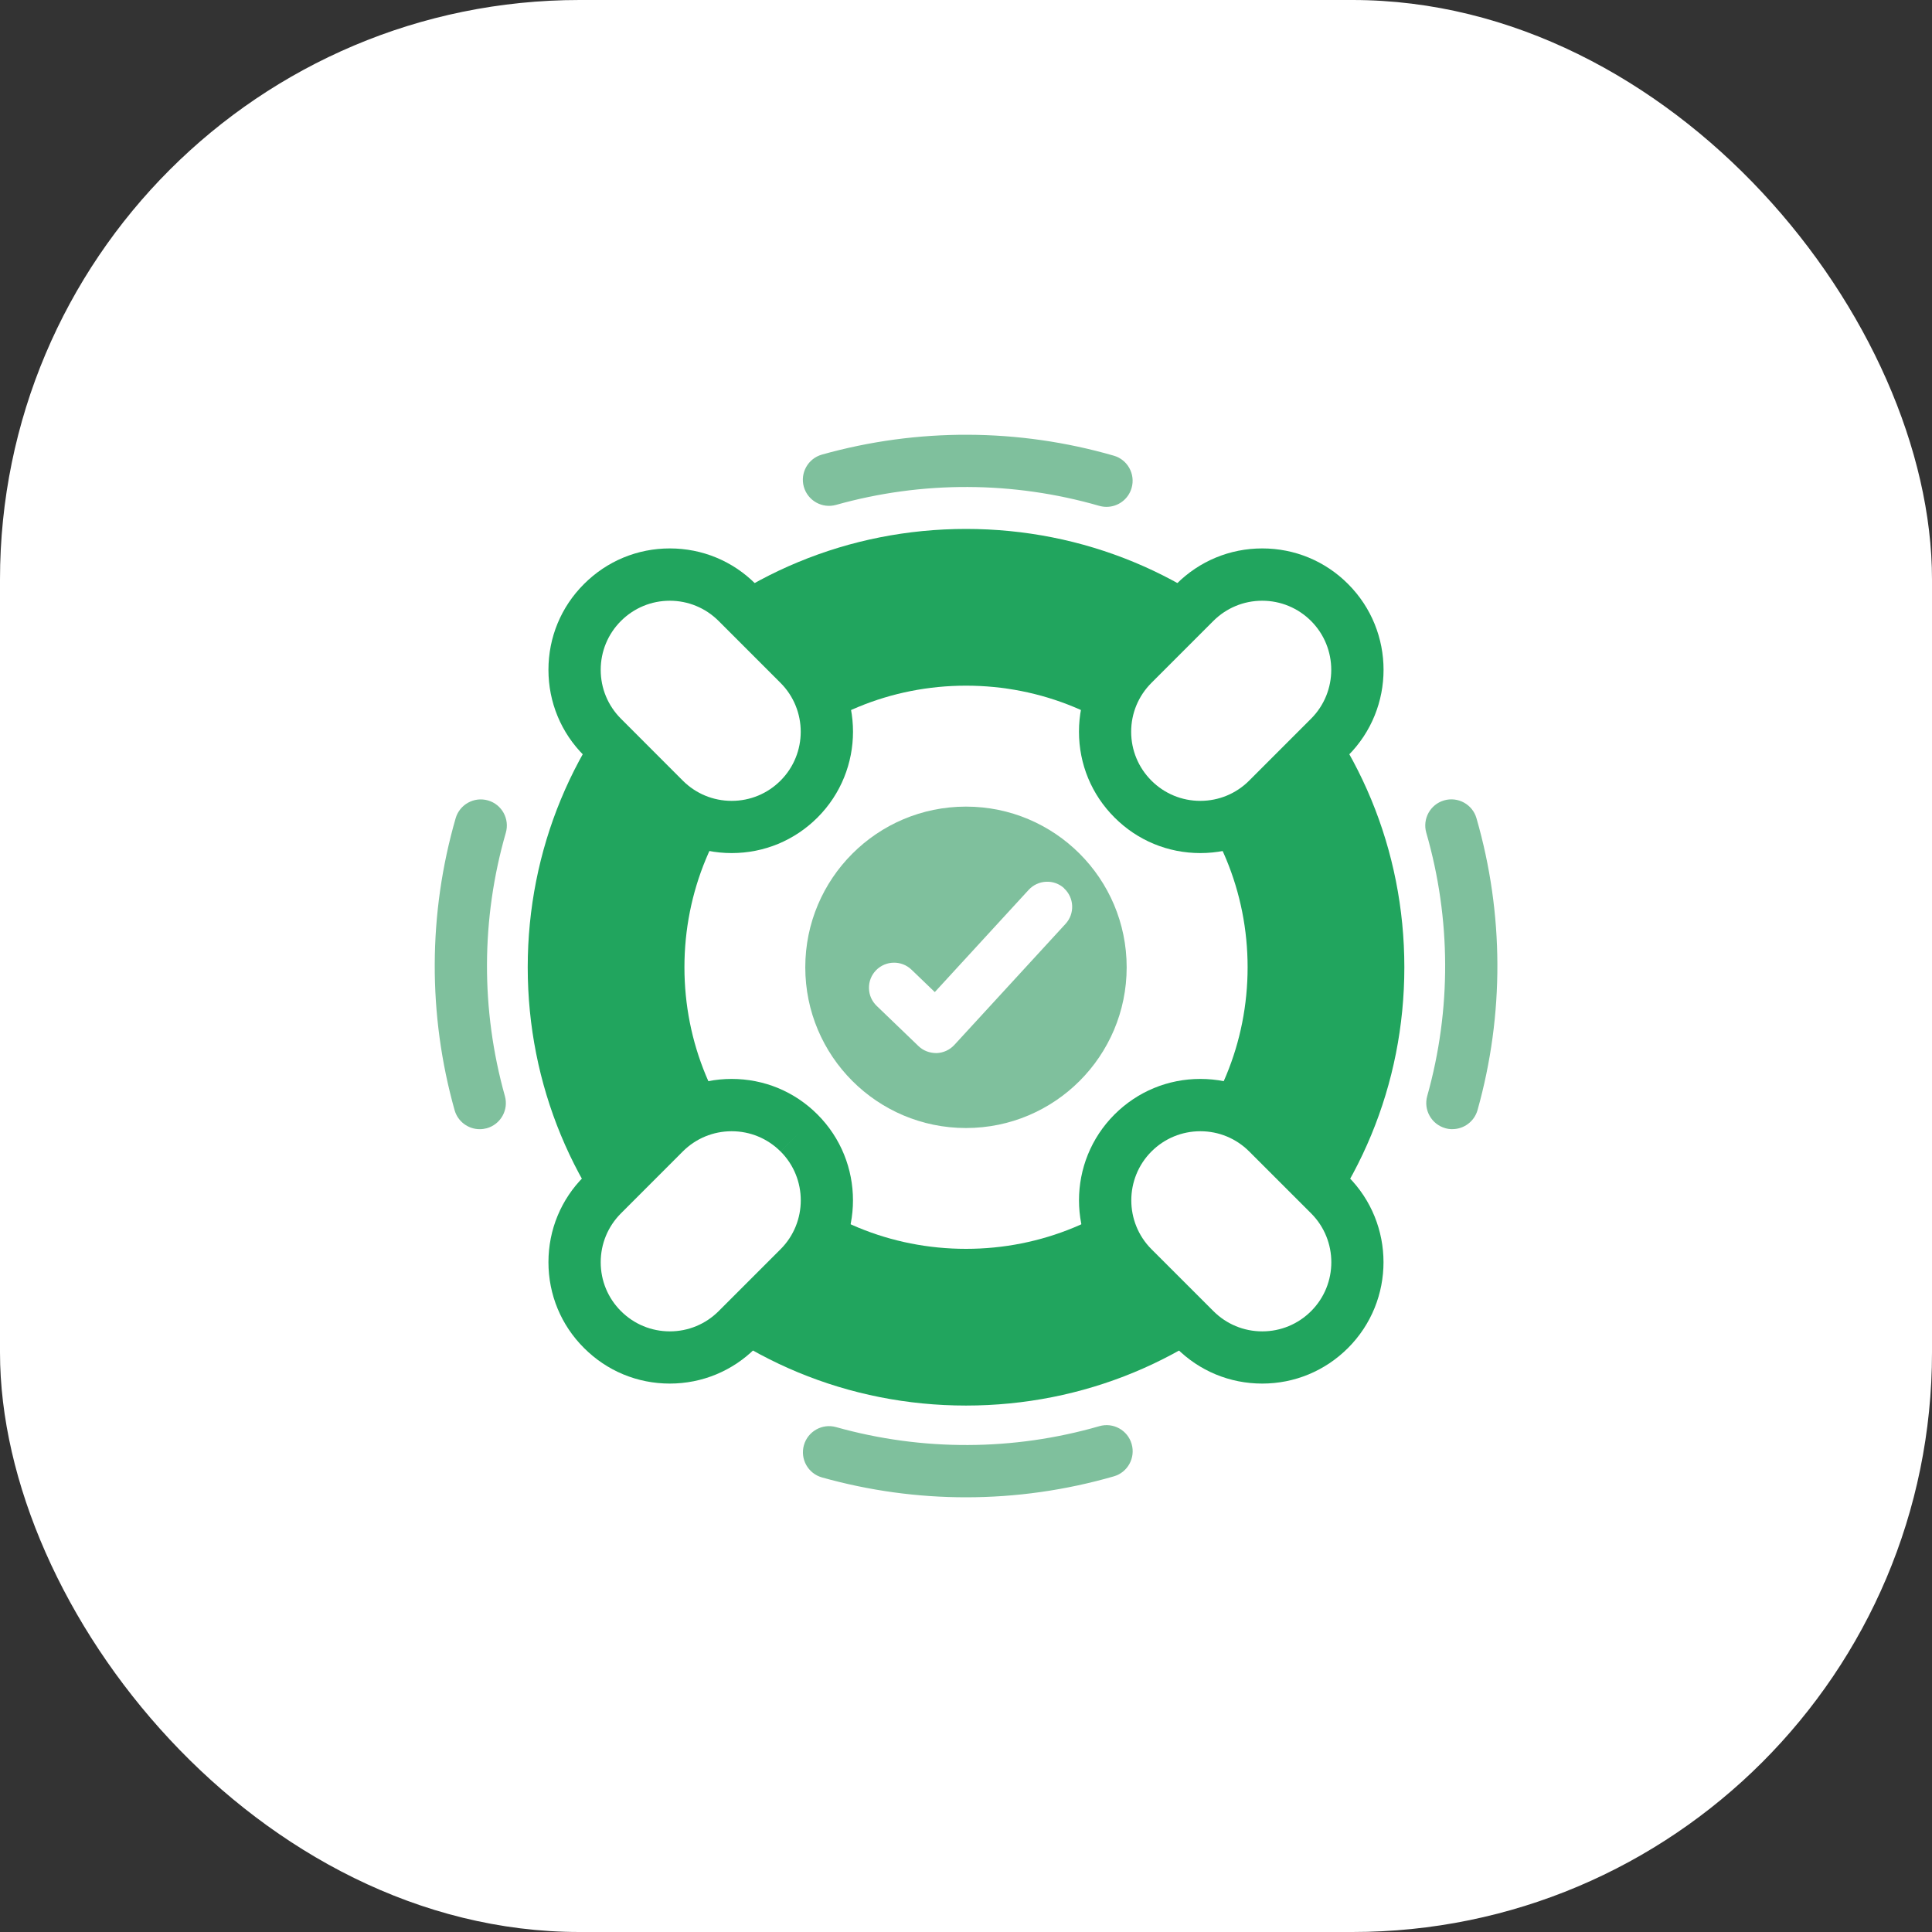 <svg xmlns="http://www.w3.org/2000/svg" width="80" height="80" viewBox="0 0 80 80" fill="none"><rect x="0" y="0" width="80" height="80" fill="#333333" stroke="none"/><rect width="80" height="80" rx="24" fill="white"></rect><g clip-path="url(#clip0_802_2826)"><path d="M46.653 40.054C46.653 43.728 43.675 46.709 39.999 46.709C36.323 46.709 33.345 43.73 33.345 40.054C33.345 36.379 36.323 33.4 39.999 33.4C43.675 33.4 46.653 36.379 46.653 40.054Z" fill="#7FC09D"></path><path d="M44.066 36.783C43.861 36.594 43.592 36.498 43.317 36.511C43.041 36.524 42.784 36.643 42.595 36.847L38.708 41.08L37.743 40.152C37.33 39.755 36.67 39.768 36.272 40.18C36.079 40.38 35.976 40.643 35.983 40.922C35.987 41.201 36.101 41.458 36.301 41.651L38.032 43.316C38.228 43.503 38.482 43.606 38.783 43.606C39.062 43.597 39.327 43.474 39.516 43.27L44.123 38.254C44.511 37.832 44.483 37.172 44.061 36.785L44.066 36.783Z" fill="white"></path><path d="M40.001 58.201C35.153 58.201 30.595 56.314 27.167 52.886C23.739 49.458 21.852 44.9 21.852 40.052C21.852 35.204 23.739 30.646 27.167 27.218C30.595 23.79 35.153 21.902 40.001 21.902C44.849 21.902 49.407 23.79 52.835 27.218C56.263 30.646 58.151 35.204 58.151 40.052C58.151 44.9 56.263 49.458 52.835 52.886C49.407 56.314 44.849 58.201 40.001 58.201ZM40.001 28.392C36.887 28.392 33.957 29.605 31.756 31.807C29.555 34.008 28.341 36.938 28.341 40.052C28.341 43.166 29.555 46.094 31.756 48.297C33.959 50.501 36.887 51.712 40.001 51.712C43.115 51.712 46.043 50.498 48.246 48.297C50.45 46.096 51.661 43.166 51.661 40.052C51.661 36.938 50.447 34.01 48.246 31.807C46.043 29.603 43.115 28.392 40.001 28.392Z" fill="#21A55E"></path><path d="M33.086 33.088C31.546 34.629 29.05 34.629 27.51 33.088L24.947 30.525C23.406 28.984 23.406 26.489 24.947 24.948C26.487 23.408 28.982 23.408 30.523 24.948L33.086 27.512C34.627 29.052 34.627 31.548 33.086 33.088Z" fill="white"></path><path d="M30.297 35.324C28.954 35.324 27.692 34.801 26.744 33.851L24.183 31.288C23.232 30.34 22.71 29.078 22.71 27.735C22.71 26.392 23.232 25.13 24.183 24.182C25.131 23.233 26.392 22.709 27.736 22.709C29.079 22.709 30.341 23.231 31.289 24.182L33.852 26.745C35.812 28.705 35.81 31.891 33.852 33.851C32.904 34.799 31.642 35.324 30.299 35.324H30.297ZM27.736 24.875C26.972 24.875 26.252 25.174 25.712 25.713C25.172 26.253 24.874 26.973 24.874 27.737C24.874 28.501 25.172 29.22 25.712 29.76L28.273 32.324C28.813 32.864 29.533 33.162 30.297 33.162C31.061 33.162 31.78 32.864 32.32 32.324C33.435 31.209 33.435 29.392 32.32 28.277L29.757 25.713C29.217 25.174 28.497 24.875 27.733 24.875H27.736Z" fill="#21A55E"></path><path d="M55.054 55.055C53.514 56.596 51.018 56.596 49.478 55.055L46.914 52.492C45.374 50.951 45.374 48.456 46.914 46.915C48.455 45.375 50.95 45.375 52.491 46.915L55.054 49.479C56.595 51.019 56.595 53.514 55.054 55.055Z" fill="white"></path><path d="M52.265 57.291C50.922 57.291 49.66 56.768 48.712 55.818L46.149 53.255C44.189 51.295 44.189 48.108 46.149 46.148C47.099 45.2 48.358 44.676 49.702 44.676C51.045 44.676 52.307 45.198 53.255 46.148L55.818 48.712C57.778 50.672 57.778 53.858 55.818 55.818C54.868 56.766 53.608 57.291 52.265 57.291ZM49.704 46.842C48.94 46.842 48.22 47.14 47.68 47.68C46.566 48.795 46.566 50.612 47.68 51.727L50.244 54.29C50.784 54.83 51.503 55.129 52.267 55.129C53.031 55.129 53.751 54.83 54.291 54.29C55.406 53.176 55.406 51.358 54.291 50.243L51.727 47.68C51.187 47.14 50.468 46.842 49.704 46.842Z" fill="#21A55E"></path><path d="M33.086 46.915C34.627 48.456 34.627 50.951 33.086 52.492L30.523 55.055C28.982 56.596 26.487 56.596 24.947 55.055C23.406 53.514 23.406 51.019 24.947 49.479L27.51 46.915C29.05 45.375 31.546 45.375 33.086 46.915Z" fill="white"></path><path d="M27.736 57.291C26.392 57.291 25.131 56.768 24.183 55.818C23.232 54.87 22.71 53.608 22.71 52.265C22.71 50.922 23.232 49.66 24.183 48.712L26.744 46.148C27.694 45.2 28.954 44.676 30.297 44.676C31.64 44.676 32.902 45.198 33.85 46.148C35.81 48.108 35.81 51.295 33.85 53.255L31.287 55.818C30.338 56.766 29.077 57.291 27.733 57.291H27.736ZM30.297 46.842C29.533 46.842 28.813 47.14 28.273 47.68L25.712 50.243C25.172 50.783 24.874 51.503 24.874 52.267C24.874 53.031 25.172 53.751 25.712 54.29C26.252 54.83 26.972 55.129 27.736 55.129C28.499 55.129 29.219 54.83 29.759 54.29L32.322 51.727C33.437 50.612 33.437 48.795 32.322 47.68L33.086 46.916L32.32 47.68C31.78 47.14 31.061 46.842 30.297 46.842Z" fill="#21A55E"></path><path d="M55.054 24.948C56.595 26.489 56.595 28.984 55.054 30.525L52.491 33.088C50.95 34.629 48.455 34.629 46.914 33.088C45.374 31.548 45.374 29.052 46.914 27.512L49.478 24.948C51.018 23.408 53.514 23.408 55.054 24.948Z" fill="white"></path><path d="M49.703 35.324C48.36 35.324 47.098 34.801 46.15 33.851C45.2 32.903 44.678 31.641 44.678 30.298C44.678 28.955 45.2 27.693 46.15 26.745L48.714 24.182C49.662 23.233 50.924 22.709 52.267 22.709C53.61 22.709 54.872 23.231 55.82 24.182C57.78 26.141 57.78 29.328 55.82 31.288L53.257 33.851C52.308 34.799 51.047 35.324 49.703 35.324ZM52.264 24.875C51.501 24.875 50.781 25.174 50.241 25.713L47.678 28.277C47.138 28.817 46.839 29.537 46.839 30.3C46.839 31.064 47.138 31.784 47.678 32.324C48.218 32.864 48.938 33.162 49.701 33.162C50.465 33.162 51.185 32.864 51.725 32.324L54.288 29.76C55.403 28.645 55.403 26.828 54.288 25.713C53.748 25.174 53.028 24.875 52.264 24.875Z" fill="#21A55E"></path><path d="M45.819 20.988C45.72 20.988 45.619 20.974 45.518 20.946C41.956 19.919 38.188 19.904 34.62 20.906C34.045 21.067 33.448 20.733 33.285 20.158C33.123 19.583 33.459 18.986 34.034 18.824C37.991 17.713 42.169 17.729 46.117 18.868C46.693 19.032 47.022 19.634 46.857 20.206C46.721 20.68 46.289 20.988 45.819 20.988Z" fill="#7FC09D"></path><path d="M40.001 62C37.995 62 35.99 61.726 34.036 61.177C33.461 61.015 33.126 60.418 33.288 59.843C33.45 59.268 34.047 58.932 34.622 59.094C38.191 60.095 41.961 60.082 45.521 59.055C46.094 58.888 46.695 59.219 46.859 59.794C47.024 60.367 46.695 60.969 46.12 61.133C44.121 61.71 42.06 62 40.001 62Z" fill="#7FC09D"></path><path d="M19.863 46.757C19.392 46.757 18.957 46.445 18.823 45.967C17.713 42.01 17.728 37.831 18.867 33.883C19.032 33.311 19.633 32.979 20.206 33.144C20.781 33.308 21.11 33.91 20.945 34.483C19.918 38.044 19.905 41.812 20.906 45.383C21.068 45.958 20.733 46.555 20.158 46.718C20.059 46.744 19.962 46.757 19.866 46.757H19.863Z" fill="#7FC09D"></path><path d="M60.139 46.757C60.043 46.757 59.944 46.744 59.847 46.716C59.272 46.553 58.937 45.956 59.099 45.381C60.102 41.813 60.087 38.043 59.059 34.481C58.895 33.908 59.224 33.307 59.799 33.142C60.372 32.977 60.973 33.307 61.138 33.882C62.277 37.83 62.292 42.008 61.182 45.965C61.048 46.441 60.613 46.755 60.141 46.755L60.139 46.757Z" fill="#7FC09D"></path></g><defs><clipPath id="clip0_802_2826"><rect width="44" height="44" fill="white" transform="translate(18 18)"></rect></clipPath></defs></svg>